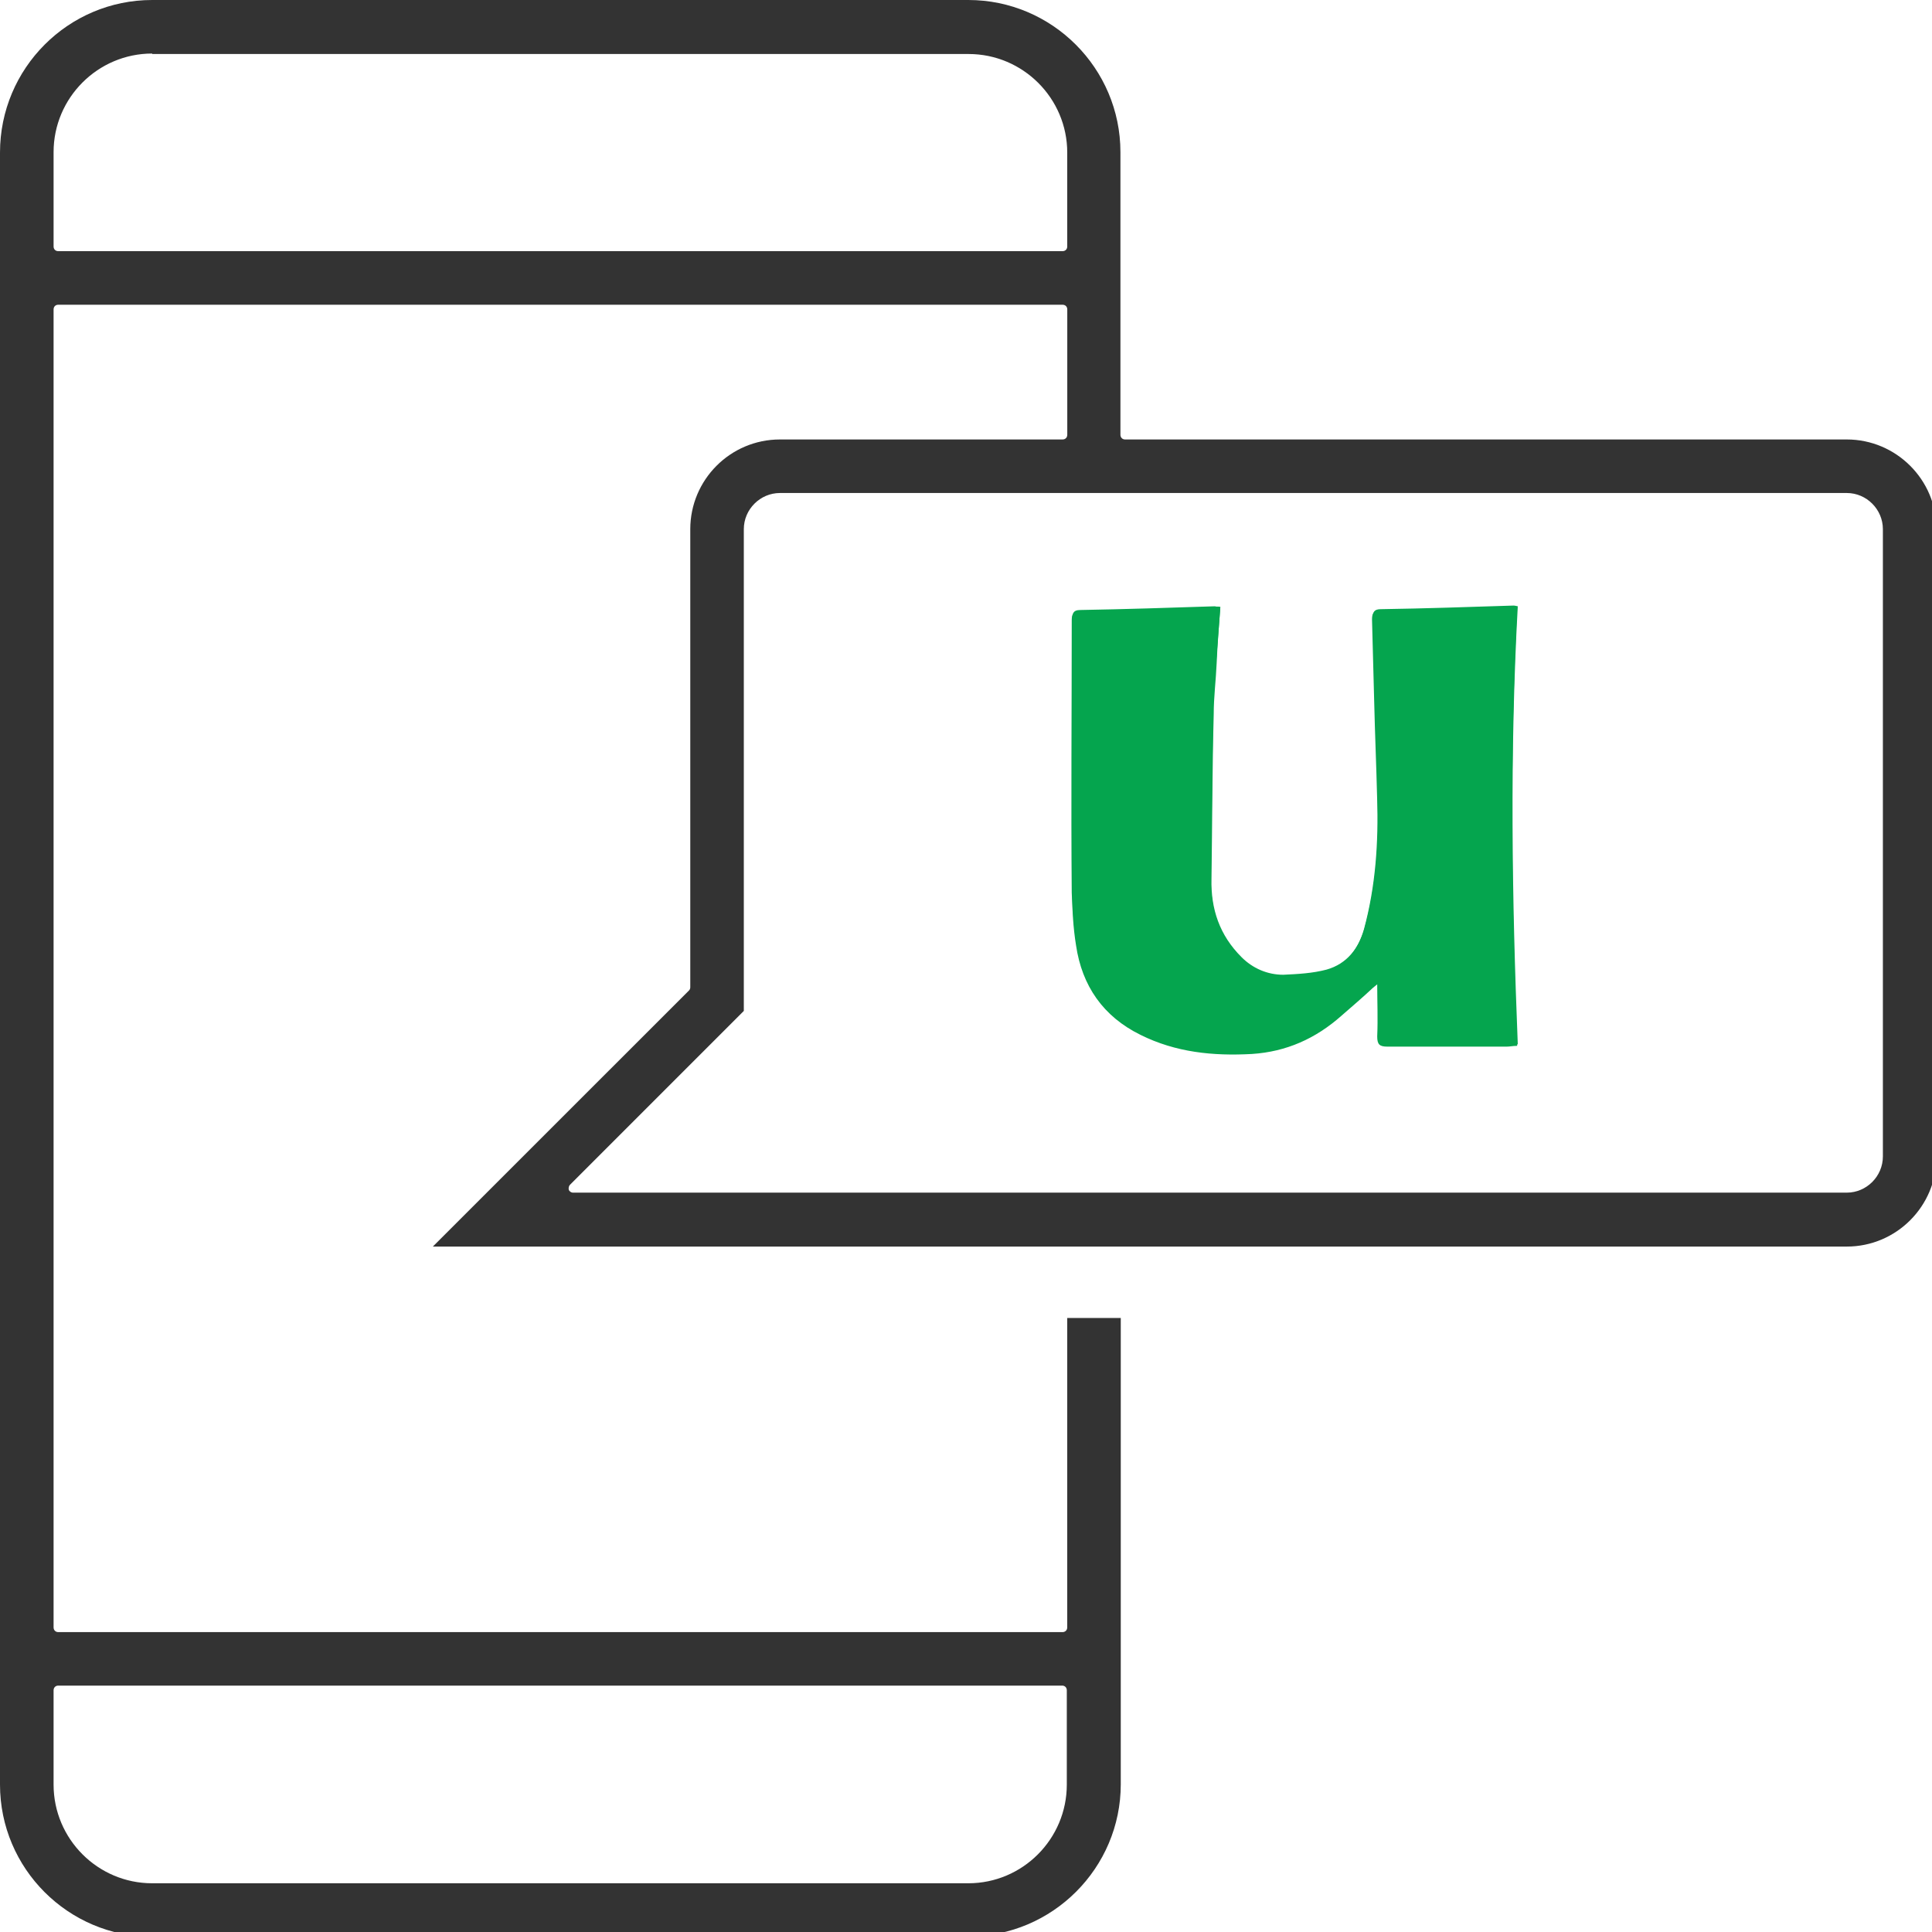 <?xml version="1.0" encoding="utf-8"?>
<!-- Generator: Adobe Illustrator 16.0.0, SVG Export Plug-In . SVG Version: 6.00 Build 0)  -->
<!DOCTYPE svg PUBLIC "-//W3C//DTD SVG 1.1//EN" "http://www.w3.org/Graphics/SVG/1.1/DTD/svg11.dtd">
<svg version="1.1" id="Layer_1" xmlns="http://www.w3.org/2000/svg" xmlns:xlink="http://www.w3.org/1999/xlink" x="0px" y="0px"
	 width="45px" height="45px" viewBox="0 0 45 45" enable-background="new 0 0 45 45" xml:space="preserve">
<rect x="-39" y="16.2" fill="#87C986" width="25.578" height="22.667"/>
<g>
	<g>
		<path fill="#05A54E" d="M28.424,14.139c-0.068,0-0.102-0.017-0.138-0.017c-1.039,0.034-2.08,0.068-3.121,0.086
			c-0.188,0-0.188,0.102-0.188,0.238c0,2.1,0,4.215,0,6.314c0,0.409,0.034,0.836,0.103,1.228c0.153,0.938,0.631,1.656,1.503,2.083
			c0.818,0.409,1.687,0.495,2.593,0.442c0.802-0.051,1.484-0.357,2.082-0.887c0.239-0.222,0.478-0.427,0.732-0.648
			c0.035-0.034,0.086-0.069,0.104-0.087c0,0.412,0.016,0.821,0,1.212c0,0.188,0.051,0.239,0.238,0.239c0.921-0.017,1.86,0,2.781,0
			c0.069,0,0.138-0.017,0.239-0.017c-0.137-3.413-0.187-6.809,0-10.204c-0.069-0.016-0.085-0.016-0.102-0.016
			c-1.024,0.033-2.049,0.068-3.089,0.084c-0.154,0-0.188,0.068-0.188,0.205c0.017,0.648,0.034,1.297,0.052,1.928
			c0.018,0.75,0.051,1.502,0.068,2.236c0.033,1.023-0.033,2.047-0.307,3.054c-0.138,0.478-0.411,0.837-0.888,0.972
			c-0.324,0.086-0.666,0.104-1.007,0.12c-0.376,0-0.717-0.153-0.973-0.41c-0.513-0.511-0.718-1.125-0.7-1.825
			c0.018-1.279,0.018-2.561,0.052-3.839c0-0.393,0.051-0.785,0.068-1.178C28.355,15.043,28.39,14.6,28.424,14.139z"/>
		<path fill="#05A54E" d="M28.424,14.139c-0.034,0.461-0.068,0.904-0.102,1.348c-0.034,0.393-0.068,0.785-0.068,1.178
			c-0.018,1.279-0.035,2.56-0.051,3.838c0,0.7,0.204,1.332,0.698,1.826c0.273,0.273,0.598,0.428,0.973,0.41
			c0.342,0,0.684-0.018,1.007-0.12c0.479-0.138,0.751-0.495,0.888-0.973c0.273-1.006,0.34-2.03,0.307-3.054
			c-0.018-0.751-0.051-1.501-0.068-2.235c-0.018-0.648-0.034-1.297-0.051-1.928c0-0.137,0.033-0.205,0.188-0.205
			c1.023-0.034,2.048-0.068,3.089-0.085c0.017,0,0.034,0.017,0.104,0.017c-0.172,3.396-0.139,6.791,0,10.204
			c-0.104,0-0.172,0.018-0.241,0.018c-0.921,0-1.859,0-2.78,0c-0.188,0-0.239-0.052-0.239-0.239c0.018-0.41,0-0.82,0-1.212
			c-0.018,0.018-0.068,0.052-0.103,0.084c-0.238,0.224-0.478,0.427-0.733,0.65c-0.597,0.529-1.28,0.836-2.082,0.888
			c-0.903,0.05-1.774-0.036-2.595-0.445c-0.87-0.427-1.363-1.143-1.501-2.081c-0.068-0.41-0.085-0.82-0.101-1.229
			c-0.018-2.099,0-4.214,0-6.313c0-0.137,0-0.239,0.187-0.239c1.041-0.034,2.082-0.068,3.121-0.085
			C28.322,14.122,28.373,14.122,28.424,14.139z"/>
	</g>
</g>
<path fill="#333333" d="M3.544,45.111C1.59,45.111,0,43.521,0,41.567V3.554C0,1.59,1.59,0,3.544,0h19.01
	c1.951,0,3.543,1.59,3.543,3.544v6.583c0,0.063,0.046,0.109,0.108,0.109h16.81c1.147,0,2.09,0.933,2.09,2.089v14.621
	c0,1.147-0.934,2.089-2.09,2.089H10.082l5.969-5.968c0.018-0.018,0.027-0.047,0.027-0.072v-10.67c0-1.148,0.932-2.089,2.089-2.089
	h6.583c0.064,0,0.109-0.046,0.109-0.109v-2.92c0-0.064-0.045-0.109-0.109-0.109H1.356c-0.063,0-0.108,0.045-0.108,0.109v30.699
	c0,0.062,0.045,0.109,0.108,0.109h23.393c0.064,0,0.109-0.048,0.109-0.109v-7.208h1.247v10.86c0,1.952-1.592,3.544-3.545,3.544
	L3.544,45.111z M1.356,39.261c-0.063,0-0.108,0.047-0.108,0.109v2.197c0,1.267,1.031,2.298,2.296,2.298h19.01
	c1.265,0,2.294-1.031,2.294-2.298V39.37c0-0.063-0.045-0.109-0.107-0.109H1.356z M13.275,27.597
	c-0.027,0.028-0.036,0.073-0.027,0.118c0.018,0.035,0.053,0.064,0.099,0.064h29.668c0.46,0,0.841-0.38,0.841-0.843V12.325
	c0-0.462-0.381-0.842-0.841-0.842H18.167c-0.461,0-0.842,0.38-0.842,0.842v11.221L13.275,27.597z M3.544,1.247
	c-1.265,0-2.296,1.032-2.296,2.297v2.198c0,0.063,0.045,0.108,0.108,0.108h23.393c0.064,0,0.109-0.045,0.109-0.108V3.554
	c0-1.266-1.032-2.296-2.298-2.296H3.544V1.247z"/>
</svg>
